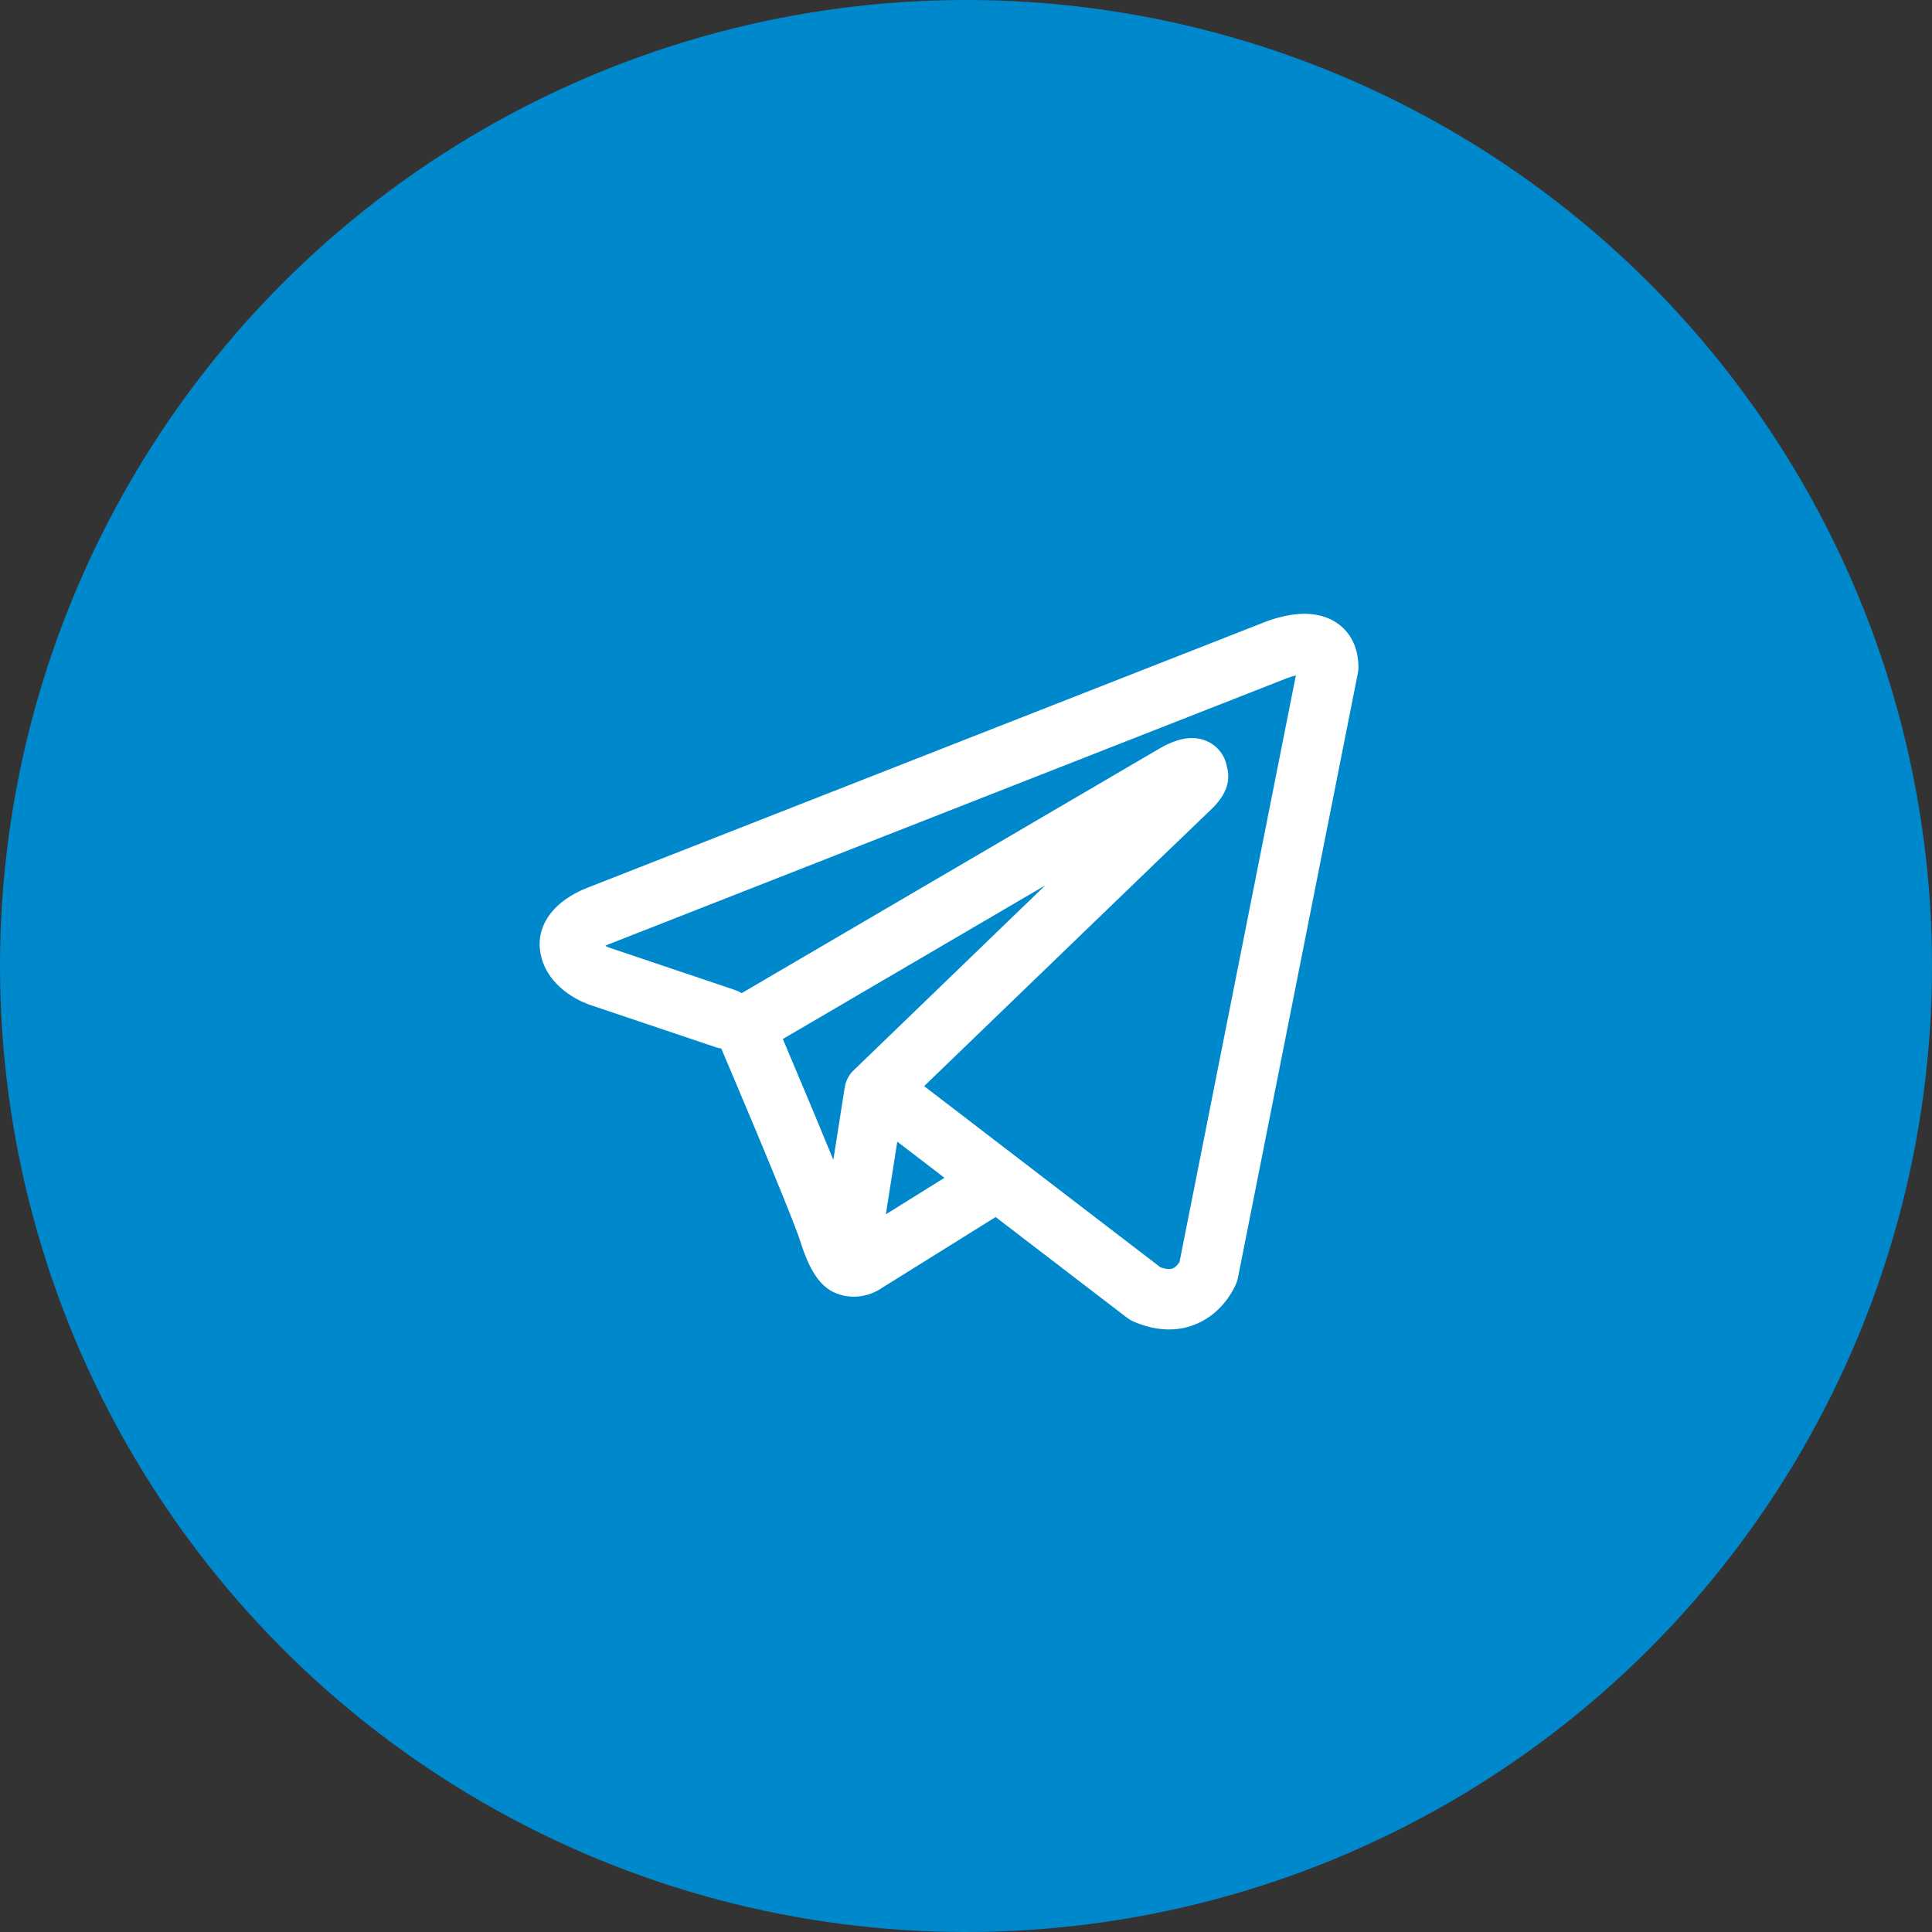 <?xml version="1.0" encoding="UTF-8"?> <svg xmlns="http://www.w3.org/2000/svg" width="48" height="48" viewBox="0 0 48 48" fill="none"><rect x="0" y="0" width="48" height="48" fill="#333333" stroke="none"/> <circle cx="24" cy="24" r="24" fill="#0088CC"></circle> <path fill-rule="evenodd" clip-rule="evenodd" d="M17.788 26.02C17.832 26.034 17.876 26.045 17.92 26.051C17.968 26.164 18.03 26.311 18.103 26.482C18.28 26.899 18.518 27.464 18.765 28.053C19.267 29.255 19.774 30.494 19.886 30.849C20.024 31.287 20.17 31.585 20.33 31.788C20.413 31.893 20.508 31.985 20.62 32.055C20.677 32.09 20.736 32.119 20.798 32.14C20.801 32.141 20.804 32.142 20.806 32.143C21.126 32.264 21.418 32.213 21.601 32.152C21.698 32.119 21.778 32.079 21.834 32.047C21.862 32.03 21.886 32.015 21.906 32.002L21.91 31.999L24.736 30.237L28.001 32.739C28.049 32.776 28.102 32.807 28.157 32.832C28.549 33.003 28.929 33.062 29.287 33.014C29.643 32.965 29.926 32.815 30.137 32.646C30.343 32.481 30.483 32.296 30.57 32.159C30.615 32.089 30.648 32.027 30.672 31.979C30.684 31.955 30.693 31.935 30.701 31.918L30.71 31.896L30.714 31.888L30.715 31.884L30.716 31.882L30.716 31.881C30.734 31.838 30.747 31.794 30.756 31.748L33.736 16.723C33.746 16.675 33.75 16.626 33.75 16.577C33.75 16.137 33.585 15.718 33.195 15.464C32.862 15.248 32.49 15.238 32.256 15.256C32.003 15.275 31.769 15.338 31.612 15.388C31.531 15.414 31.462 15.439 31.413 15.458C31.388 15.467 31.368 15.476 31.353 15.482L31.341 15.487L14.627 22.043L14.625 22.044C14.615 22.048 14.601 22.053 14.585 22.059C14.552 22.072 14.509 22.09 14.458 22.113C14.36 22.157 14.221 22.227 14.079 22.325C13.852 22.48 13.329 22.906 13.417 23.61C13.487 24.171 13.872 24.515 14.106 24.681C14.235 24.772 14.357 24.837 14.446 24.88C14.487 24.899 14.573 24.934 14.61 24.949L14.619 24.953L17.788 26.02ZM31.926 16.868L31.924 16.869C31.916 16.872 31.907 16.876 31.899 16.879L15.165 23.444C15.156 23.447 15.147 23.451 15.138 23.454L15.129 23.457C15.118 23.461 15.1 23.469 15.078 23.479C15.065 23.485 15.051 23.491 15.038 23.498C15.056 23.508 15.074 23.517 15.09 23.525C15.106 23.532 15.117 23.537 15.124 23.54L18.266 24.598C18.324 24.617 18.378 24.643 18.427 24.674L28.803 18.599L28.813 18.594C28.821 18.589 28.831 18.584 28.843 18.577C28.866 18.564 28.899 18.546 28.937 18.526C29.009 18.489 29.125 18.435 29.254 18.395C29.345 18.367 29.611 18.288 29.899 18.381C30.077 18.438 30.261 18.56 30.381 18.768C30.44 18.871 30.472 18.975 30.487 19.07C30.528 19.219 30.522 19.367 30.49 19.494C30.421 19.769 30.228 19.983 30.053 20.147C29.902 20.287 27.957 22.163 26.038 24.015C25.081 24.938 24.134 25.852 23.425 26.536L22.96 26.985L28.832 31.487C28.967 31.535 29.047 31.532 29.084 31.527C29.127 31.521 29.163 31.505 29.2 31.475C29.241 31.442 29.277 31.398 29.304 31.356L29.305 31.354L32.195 16.781C32.152 16.791 32.109 16.804 32.067 16.817C32.02 16.832 31.981 16.846 31.955 16.856C31.942 16.861 31.933 16.865 31.928 16.867L31.926 16.868ZM23.465 29.262L22.293 28.364L22.009 30.169L23.465 29.262ZM21.219 26.581L22.384 25.457C23.092 24.773 24.039 23.859 24.996 22.935L25.969 21.997L19.449 25.814L19.484 25.896C19.662 26.315 19.901 26.883 20.149 27.475C20.334 27.918 20.527 28.384 20.704 28.816L20.987 27.016C21.014 26.842 21.099 26.692 21.219 26.581Z" fill="white"></path> </svg> 